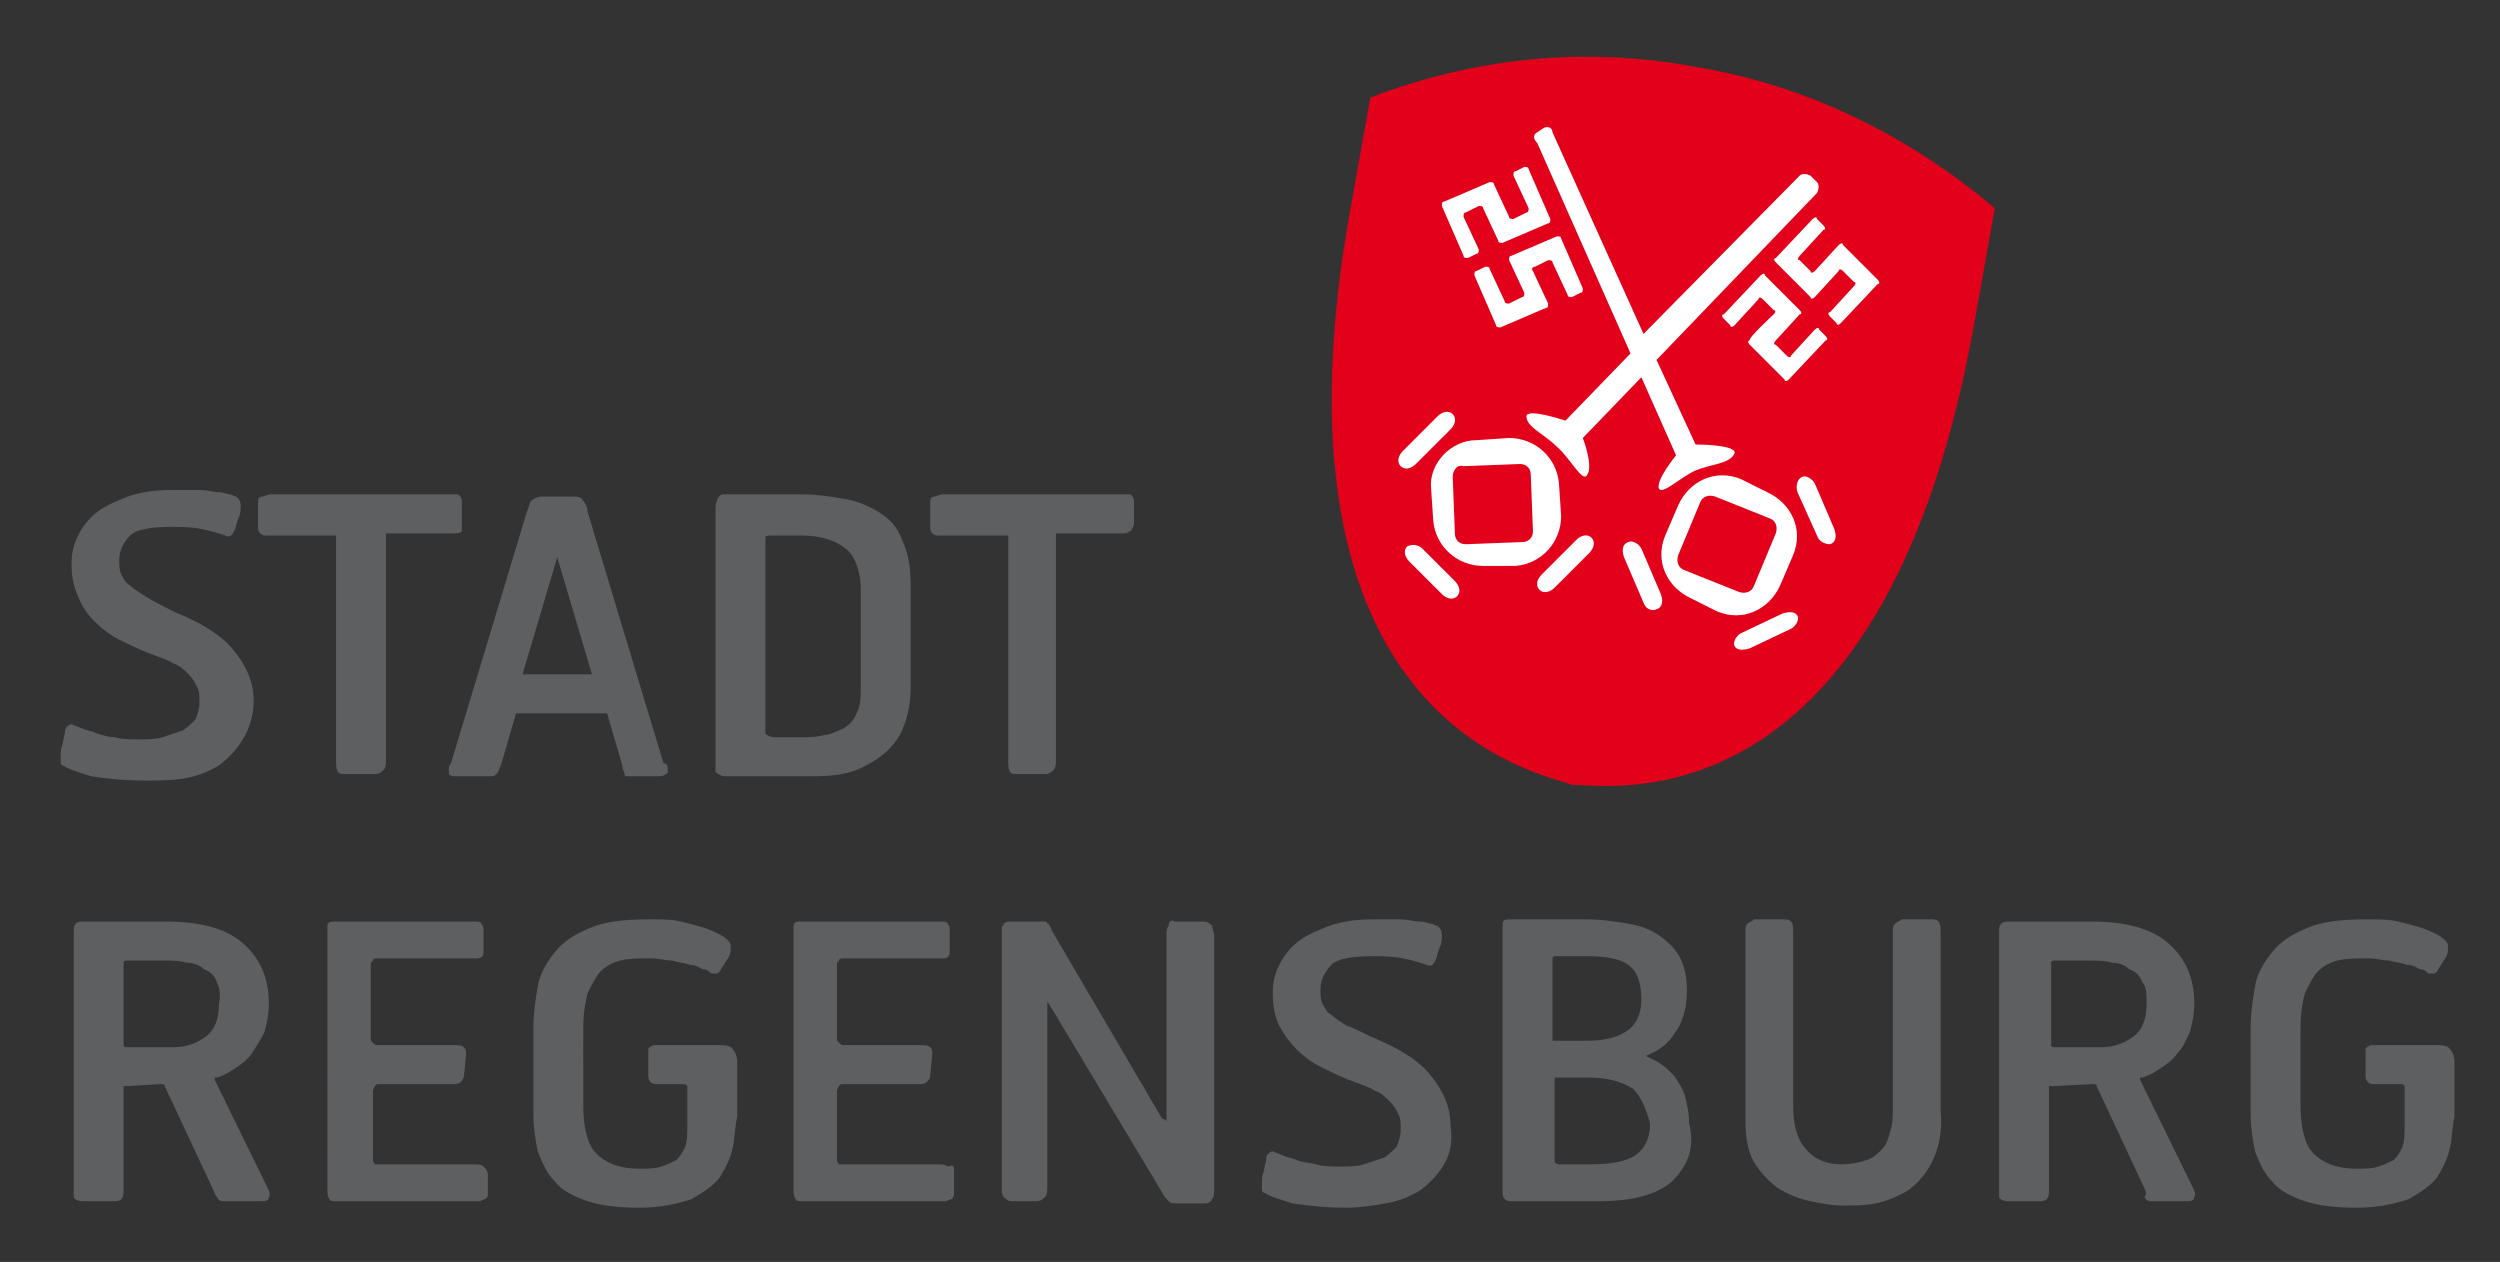 <?xml version="1.0" encoding="utf-8"?>
<!-- Generator: Adobe Illustrator 26.1.0, SVG Export Plug-In . SVG Version: 6.00 Build 0)  -->
<svg version="1.1" id="Stadt_Regensburg" xmlns="http://www.w3.org/2000/svg" xmlns:xlink="http://www.w3.org/1999/xlink" x="0px"
	 y="0px" viewBox="0 0 115.3 58.2" style="enable-background:new 0 0 115.3 58.2;" xml:space="preserve">
<rect x="0" y="0" width="115.3" height="58.2" fill="#333333" stroke="none"/>
<style type="text/css">
	.st0{fill-rule:evenodd;clip-rule:evenodd;fill:#5E5F61;}
	.st1{fill:#5E5F61;}
	.st2{fill:#E2001A;}
	.st3{fill:#FFFFFF;}
</style>
<g>
	<path class="st0" d="M5.7,50.1c0,0,0,0.1,0,0.2v4.5c0,0.2,0,0.4-0.1,0.5c-0.1,0.1-0.2,0.1-0.4,0.1H3.8c-0.2,0-0.4-0.1-0.4-0.2
		c0-0.1,0-0.3,0-0.5V43c0-0.2,0-0.3,0.1-0.4c0.1-0.1,0.2-0.1,0.4-0.1h3.7c1.6,0,2.8,0.3,3.6,1c0.8,0.7,1.2,1.6,1.2,2.8
		c0,0.5-0.1,0.9-0.2,1.3c-0.2,0.4-0.4,0.7-0.6,1c-0.2,0.3-0.5,0.5-0.8,0.7c-0.3,0.2-0.5,0.3-0.8,0.4c-0.1,0-0.1,0-0.1,0
		c0,0,0,0.1,0,0.1l2.4,4.9c0.1,0.2,0.2,0.4,0.1,0.5c0,0.2-0.2,0.2-0.4,0.2h-1.6c-0.2,0-0.3,0-0.4-0.2c-0.1-0.1-0.1-0.2-0.2-0.4
		l-2.2-4.7c0-0.1-0.1-0.1-0.2-0.1L5.7,50.1C5.7,50,5.7,50.1,5.7,50.1L5.7,50.1z M10,45.3c-0.1-0.3-0.3-0.5-0.6-0.6
		c-0.2-0.2-0.5-0.3-0.8-0.3c-0.3-0.1-0.7-0.1-1-0.1H5.9c-0.1,0-0.2,0-0.2,0.1c0,0.1,0,0.1,0,0.2V48c0,0.1,0,0.1,0,0.2
		c0,0.1,0.1,0.1,0.2,0.1h2.1c0.6,0,1.1-0.2,1.5-0.5c0.4-0.3,0.6-0.8,0.6-1.5C10.2,45.8,10.1,45.5,10,45.3"/>
	<path class="st0" d="M30.8,35.5c0,0.1,0,0.2-0.1,0.2c-0.1,0.1-0.2,0.1-0.4,0.1h-1.2c-0.1,0-0.2,0-0.2,0c-0.1,0-0.1-0.1-0.1-0.1
		c0-0.1-0.1-0.2-0.1-0.4l-0.7-2.4h-4.2l-0.7,2.4c-0.1,0.2-0.1,0.3-0.2,0.4c-0.1,0.1-0.2,0.1-0.3,0.1H21c-0.1,0-0.2,0-0.3-0.1
		c0-0.1,0-0.1,0-0.2c0-0.1,0-0.2,0.1-0.3l3.5-11.6c0.1-0.2,0.1-0.4,0.2-0.5c0.1-0.1,0.3-0.2,0.5-0.2h1.4c0.2,0,0.4,0,0.5,0.2
		c0.1,0.1,0.2,0.3,0.2,0.5l3.5,11.6C30.8,35.2,30.8,35.4,30.8,35.5 M25.7,25.7l-1.6,5.4h3.2L25.7,25.7z"/>
	<path class="st0" d="M41.5,33.9c-0.3,0.5-0.7,0.9-1.2,1.2c-0.5,0.3-0.9,0.5-1.5,0.6c-0.5,0.1-1,0.1-1.4,0.1h-4
		c-0.1,0-0.3-0.1-0.4-0.2C33,35.5,33,35.3,33,35.1V23.5c0-0.2,0-0.3,0.1-0.5c0.1-0.2,0.2-0.2,0.4-0.2h3.5c0.7,0,1.3,0.1,1.9,0.2
		c0.6,0.1,1.1,0.3,1.6,0.6c0.5,0.3,0.9,0.7,1.1,1.3c0.3,0.6,0.4,1.3,0.4,2.1v4.7C42,32.6,41.8,33.3,41.5,33.9 M39.7,27.2
		c0-0.9-0.3-1.6-0.7-1.9c-0.5-0.4-1.2-0.6-2-0.6h-1.4c-0.2,0-0.3,0-0.3,0.1c0,0,0,0.1,0,0.2v8.7c0,0.1,0,0.2,0.1,0.2
		c0,0,0.1,0.1,0.3,0.1H37c0.3,0,0.7,0,1-0.1c0.3,0,0.6-0.2,0.9-0.3c0.3-0.2,0.5-0.4,0.6-0.7c0.2-0.3,0.2-0.8,0.2-1.3V27.2z"/>
	<path class="st1" d="M22.4,55.3c-0.1,0-0.2,0.1-0.3,0.1h-6.6c-0.1,0-0.3,0-0.3-0.1c-0.1-0.1-0.1-0.3-0.1-0.5V43.1
		c0-0.2,0-0.3,0-0.4c0-0.2,0.2-0.2,0.4-0.2h6.3c0.2,0,0.4,0,0.4,0.1c0.1,0.1,0.1,0.2,0.1,0.3v1c0,0.2-0.1,0.3-0.3,0.3
		c-0.1,0-0.3,0-0.6,0h-3.9c-0.2,0-0.3,0-0.3,0.1c0,0-0.1,0.1-0.1,0.1v3.4c0,0.2,0,0.2,0.1,0.3c0,0,0.1,0.1,0.2,0.1h3.5
		c0.2,0,0.4,0,0.5,0.1c0.1,0.1,0.1,0.2,0.1,0.3l-0.1,1c0,0.2-0.2,0.4-0.4,0.4c-0.2,0-0.4,0-0.5,0h-2.9c-0.2,0-0.3,0-0.3,0.1
		c0,0-0.1,0.1-0.1,0.2v3.1c0,0.2,0,0.2,0.1,0.3c0.1,0,0.2,0,0.3,0h4.2c0.2,0,0.4,0,0.5,0.1c0.1,0.1,0.2,0.2,0.2,0.4v1
		C22.5,55.1,22.5,55.2,22.4,55.3"/>
	<path class="st1" d="M33.8,52.9c-0.1,0.5-0.3,0.9-0.6,1.4c-0.3,0.4-0.8,0.7-1.3,1c-0.6,0.2-1.4,0.4-2.4,0.4c-1,0-1.8-0.1-2.4-0.3
		c-0.6-0.2-1.2-0.5-1.5-0.9c-0.4-0.4-0.6-0.9-0.8-1.4c-0.1-0.5-0.2-1.1-0.2-1.7v-4c0-0.7,0.1-1.3,0.2-1.9c0.1-0.6,0.4-1.1,0.8-1.6
		c0.4-0.5,0.9-0.8,1.6-1.1c0.7-0.3,1.6-0.4,2.7-0.4c0.6,0,1.1,0,1.5,0.1c0.4,0.1,0.8,0.2,1.1,0.3c0.3,0.1,0.5,0.2,0.7,0.3
		c0.2,0.1,0.3,0.2,0.4,0.3c0,0,0.1,0.1,0.1,0.2c0,0.1,0,0.1,0,0.2c0,0.2-0.1,0.4-0.2,0.5c-0.1,0.2-0.2,0.3-0.3,0.5
		c-0.1,0.1-0.1,0.1-0.2,0.1c-0.1,0-0.1,0-0.2,0c-0.1-0.1-0.2-0.2-0.4-0.2c-0.2-0.1-0.3-0.2-0.6-0.2c-0.2-0.1-0.5-0.1-0.8-0.2
		c-0.3,0-0.6-0.1-1-0.1c-0.5,0-1,0-1.4,0.1c-0.4,0.1-0.7,0.3-0.9,0.5c-0.2,0.2-0.4,0.6-0.6,1c-0.1,0.4-0.2,0.9-0.2,1.6V51
		c0,1,0.2,1.8,0.6,2.2c0.4,0.4,1,0.7,2,0.7c0.4,0,0.7,0,1-0.1c0.3-0.1,0.5-0.2,0.7-0.3c0.2-0.2,0.3-0.4,0.4-0.6
		c0.1-0.3,0.1-0.6,0.1-1v-1.6c0-0.1,0-0.2,0-0.2c0,0,0-0.1-0.2-0.1l-1.2,0c-0.1,0-0.2,0-0.3-0.1c-0.1-0.1-0.1-0.2-0.1-0.3v-0.9
		c0-0.1,0-0.2,0-0.3c0-0.1,0.2-0.2,0.3-0.2h2.9c0.3,0,0.6,0,0.7,0.2c0.1,0.1,0.2,0.3,0.2,0.6v2.5C33.9,51.9,33.9,52.4,33.8,52.9"/>
	<path class="st1" d="M43.9,55.3c-0.1,0-0.2,0.1-0.3,0.1h-6.6c-0.1,0-0.3,0-0.3-0.1c-0.1-0.1-0.1-0.3-0.1-0.5V43.1
		c0-0.2,0-0.3,0-0.4c0-0.2,0.2-0.2,0.4-0.2h6.3c0.2,0,0.4,0,0.4,0.1c0.1,0.1,0.1,0.2,0.1,0.3v1c0,0.2-0.1,0.3-0.3,0.3
		c-0.1,0-0.3,0-0.6,0H39c-0.2,0-0.3,0-0.3,0.1c0,0-0.1,0.1-0.1,0.1v3.4c0,0.2,0,0.2,0.1,0.3c0,0,0.1,0.1,0.2,0.1h3.5
		c0.2,0,0.4,0,0.5,0.1c0.1,0.1,0.1,0.2,0.1,0.3l-0.1,1c0,0.2-0.2,0.4-0.4,0.4c-0.2,0-0.4,0-0.5,0H39c-0.2,0-0.3,0-0.3,0.1
		c0,0-0.1,0.1-0.1,0.2v3.1c0,0.2,0,0.2,0.1,0.3c0.1,0,0.2,0,0.3,0h4.2c0.2,0,0.4,0,0.5,0.1C44,53.7,44,53.8,44,54v1
		C44,55.1,44,55.2,43.9,55.3"/>
	<path class="st1" d="M53.8,51.7C53.8,51.7,53.8,51.7,53.8,51.7c0-0.2,0-0.3,0-0.4v-8.2c0-0.1,0-0.3,0.1-0.4c0-0.2,0.1-0.3,0.3-0.2
		h1.3c0.2,0,0.3,0.1,0.4,0.2c0,0.1,0.1,0.3,0.1,0.5v11.6c0,0.2,0,0.4-0.1,0.5c-0.1,0.2-0.2,0.2-0.4,0.2l-1.2,0c-0.2,0-0.3,0-0.4-0.1
		c-0.1-0.1-0.2-0.2-0.3-0.4l-5.1-8.5c-0.1-0.1-0.1-0.2-0.2-0.3c0,0,0,0.1,0,0.2v8.3c0,0.2,0,0.4-0.1,0.5c-0.1,0.1-0.2,0.2-0.4,0.2
		h-1.1c-0.1,0-0.2,0-0.3-0.1c-0.2-0.1-0.2-0.3-0.2-0.6V43.1c0,0,0-0.1,0-0.1c0-0.1,0-0.1,0-0.2c0-0.1,0.1-0.1,0.1-0.2
		c0.1-0.1,0.2-0.1,0.3-0.1h1.2c0.1,0,0.3,0,0.3,0c0.1,0,0.2,0,0.2,0.1c0.1,0,0.1,0.1,0.1,0.1c0,0,0.1,0.1,0.1,0.2l5.1,8.7
		C53.7,51.6,53.8,51.7,53.8,51.7L53.8,51.7z"/>
	<path class="st1" d="M11.2,34.1c-0.3,0.5-0.7,0.9-1.1,1.2c-0.5,0.3-1,0.5-1.6,0.6C7.9,36,7.3,36,6.7,36c-1,0-1.9-0.1-2.5-0.2
		c-0.6-0.2-1-0.3-1.3-0.5c-0.1,0-0.1-0.1-0.1-0.2c0-0.1,0-0.1,0-0.2c0-0.2,0-0.4,0.1-0.6c0-0.2,0.1-0.4,0.1-0.6
		c0-0.1,0.1-0.2,0.1-0.2c0,0,0.1-0.1,0.2-0.1l0.5,0.2c0.2,0.1,0.4,0.1,0.6,0.2C4.7,33.9,5,34,5.3,34c0.3,0.1,0.7,0.1,1.1,0.1
		c0.4,0,0.8,0,1.1-0.1c0.3-0.1,0.6-0.2,0.9-0.3c0.2-0.1,0.4-0.3,0.6-0.5c0.1-0.2,0.2-0.5,0.2-0.8c0-0.3,0-0.5-0.1-0.7
		c-0.1-0.2-0.2-0.4-0.4-0.6c-0.2-0.2-0.4-0.4-0.7-0.5c-0.3-0.2-0.7-0.3-1.2-0.5c-0.5-0.2-0.9-0.4-1.3-0.6c-0.4-0.2-0.8-0.5-1.1-0.8
		C4,28.3,3.8,28,3.6,27.5c-0.2-0.4-0.3-0.9-0.3-1.5c0-0.5,0.1-0.9,0.3-1.3c0.2-0.4,0.5-0.8,0.9-1.1c0.4-0.3,0.9-0.5,1.4-0.7
		c0.6-0.2,1.2-0.3,2-0.3c0.5,0,1,0,1.3,0c0.4,0,0.6,0.1,0.9,0.1c0.2,0,0.4,0.1,0.5,0.1c0.1,0,0.2,0.1,0.3,0.1
		c0.1,0.1,0.2,0.2,0.2,0.4c0,0.2,0,0.4-0.1,0.6c-0.1,0.2-0.1,0.4-0.2,0.6c-0.1,0.2-0.2,0.3-0.4,0.2c-0.3-0.1-0.6-0.2-1.1-0.3
		c-0.5-0.1-0.9-0.1-1.4-0.1c-0.9,0-1.6,0.1-1.9,0.4c-0.3,0.3-0.5,0.7-0.5,1.1c0,0.3,0,0.5,0.1,0.7c0.1,0.2,0.2,0.4,0.4,0.5
		c0.2,0.2,0.4,0.3,0.7,0.5C7.2,27.8,7.6,28,8,28.2c1.2,0.5,2.1,1,2.7,1.7c0.6,0.7,1,1.5,1,2.4C11.7,33,11.5,33.6,11.2,34.1"/>
	<path class="st1" d="M21.3,24.5c-0.1,0.1-0.2,0.1-0.4,0.1h-2.8c-0.2,0-0.3,0-0.3,0c0,0,0,0.1,0,0.2v10.2c0,0.2,0,0.4-0.1,0.5
		c-0.1,0.1-0.2,0.2-0.4,0.2H16c-0.2,0-0.4,0-0.4-0.1c-0.1-0.1-0.1-0.3-0.1-0.5V24.9c0-0.1,0-0.2,0-0.2c0,0-0.1,0-0.3,0h-2.8
		c-0.2,0-0.3,0-0.4-0.1c-0.1-0.1-0.1-0.2-0.1-0.3v-1.1c0-0.1,0-0.3,0.2-0.3c0.1,0,0.2-0.1,0.4-0.1h8.2c0.2,0,0.3,0,0.4,0
		c0.1,0,0.2,0.2,0.2,0.3v1.1C21.3,24.4,21.3,24.5,21.3,24.5"/>
	<path class="st1" d="M52.1,24.5c-0.1,0.1-0.2,0.1-0.4,0.1H49c-0.2,0-0.3,0-0.3,0c0,0,0,0.1,0,0.2v10.2c0,0.2,0,0.4-0.1,0.5
		c-0.1,0.1-0.2,0.2-0.4,0.2h-1.2c-0.2,0-0.4,0-0.4-0.1c-0.1-0.1-0.1-0.3-0.1-0.5V24.9c0-0.1,0-0.2,0-0.2c0,0-0.1,0-0.3,0h-2.8
		c-0.2,0-0.3,0-0.4-0.1c-0.1-0.1-0.1-0.2-0.1-0.3v-1.1c0-0.1,0-0.3,0.2-0.3c0.1,0,0.2-0.1,0.4-0.1h8.2c0.2,0,0.3,0,0.4,0
		c0.1,0,0.2,0.2,0.2,0.3v1.1C52.2,24.4,52.2,24.5,52.1,24.5"/>
	<path class="st0" d="M77.1,54.5c-0.7,0.6-1.8,0.9-3.4,0.9h-3.9c-0.2,0-0.3,0-0.4-0.1c-0.1-0.1-0.1-0.2-0.1-0.4V43.1
		c0-0.2,0-0.4,0-0.5c0-0.2,0.2-0.2,0.4-0.2h3.4c0.8,0,1.4,0.1,2,0.2c0.6,0.1,1.1,0.3,1.5,0.6c0.4,0.3,0.7,0.6,0.9,1
		c0.2,0.4,0.3,0.9,0.3,1.5c0,0.8-0.2,1.5-0.6,2c-0.3,0.5-0.8,0.8-1.3,1c0.2,0.1,0.4,0.2,0.6,0.3c0.3,0.2,0.5,0.4,0.7,0.6
		c0.2,0.3,0.4,0.6,0.5,0.9c0.1,0.4,0.2,0.8,0.2,1.3C78.2,53,77.8,53.8,77.1,54.5 M75.1,44.5c-0.4-0.3-1.1-0.4-1.9-0.4h-1.4
		c-0.1,0-0.2,0-0.2,0.1c0,0.1,0,0.1,0,0.2v3.4c0,0.1,0,0.2,0,0.2c0,0,0.1,0,0.2,0h1.4c0.9,0,1.5-0.2,1.9-0.5
		c0.4-0.3,0.6-0.8,0.6-1.4C75.7,45.3,75.5,44.8,75.1,44.5 M75.3,50.2c-0.5-0.3-1.1-0.5-2-0.5h-1.4c-0.1,0-0.2,0-0.2,0
		c0,0,0,0.1,0,0.2v3.5c0,0.1,0,0.1,0,0.2c0,0,0.1,0.1,0.2,0.1h1.4c0.9,0,1.6-0.1,2.1-0.4c0.4-0.3,0.7-0.7,0.7-1.5
		C75.9,51.1,75.7,50.6,75.3,50.2"/>
	<path class="st0" d="M94.5,50.1c0,0,0,0.1,0,0.2v4.5c0,0.2,0,0.4-0.1,0.5c-0.1,0.1-0.2,0.1-0.4,0.1h-1.4c-0.2,0-0.4-0.1-0.4-0.2
		c0-0.1,0-0.3,0-0.5V43c0-0.2,0-0.3,0.1-0.4c0.1-0.1,0.2-0.1,0.4-0.1h3.7c1.6,0,2.8,0.3,3.6,1c0.8,0.7,1.2,1.6,1.2,2.8
		c0,0.5-0.1,0.9-0.2,1.3c-0.2,0.4-0.3,0.7-0.6,1c-0.2,0.3-0.5,0.5-0.8,0.7c-0.3,0.2-0.5,0.3-0.8,0.4c-0.1,0-0.1,0-0.1,0
		c0,0,0,0.1,0,0.1l2.4,4.9c0.1,0.2,0.2,0.4,0.1,0.5c0,0.2-0.2,0.2-0.4,0.2h-1.5c-0.2,0-0.3,0-0.4-0.2C99,55.1,99,55,98.9,54.8
		l-2.2-4.7c0-0.1-0.1-0.1-0.2-0.1L94.5,50.1C94.6,50,94.6,50.1,94.5,50.1L94.5,50.1z M98.8,45.3c-0.1-0.3-0.3-0.5-0.6-0.6
		c-0.2-0.2-0.5-0.3-0.8-0.3c-0.3-0.1-0.7-0.1-1-0.1h-1.6c-0.1,0-0.2,0-0.2,0.1c0,0.1,0,0.1,0,0.2V48c0,0.1,0,0.1,0,0.2
		c0,0.1,0.1,0.1,0.2,0.1h2.1c0.6,0,1.1-0.2,1.5-0.5c0.4-0.3,0.6-0.8,0.6-1.5C99,45.8,99,45.5,98.8,45.3"/>
	<path class="st1" d="M66.6,53.7c-0.3,0.5-0.7,0.9-1.1,1.2c-0.5,0.3-1,0.5-1.6,0.6c-0.6,0.1-1.2,0.2-1.8,0.2c-1,0-1.8-0.1-2.5-0.2
		c-0.6-0.2-1-0.3-1.3-0.5c-0.1,0-0.1-0.1-0.1-0.2c0-0.1,0-0.1,0-0.2c0-0.2,0-0.4,0.1-0.6c0-0.2,0.1-0.4,0.1-0.6
		c0-0.1,0.1-0.2,0.1-0.2c0,0,0.1-0.1,0.2-0.1l0.5,0.2c0.2,0.1,0.4,0.1,0.6,0.2c0.2,0.1,0.5,0.1,0.9,0.2c0.3,0.1,0.7,0.1,1.1,0.1
		c0.4,0,0.8,0,1.1-0.1c0.3-0.1,0.6-0.2,0.9-0.3c0.2-0.1,0.4-0.3,0.6-0.5c0.1-0.2,0.2-0.5,0.2-0.8c0-0.3,0-0.5-0.1-0.7
		c-0.1-0.2-0.2-0.4-0.4-0.6c-0.2-0.2-0.4-0.4-0.7-0.5c-0.3-0.2-0.7-0.3-1.2-0.5c-0.5-0.2-0.9-0.4-1.3-0.6c-0.4-0.2-0.8-0.5-1.1-0.8
		c-0.3-0.3-0.6-0.7-0.8-1.1c-0.2-0.4-0.3-0.9-0.3-1.5c0-0.5,0.1-0.9,0.3-1.3c0.2-0.4,0.5-0.8,0.9-1.1c0.4-0.3,0.9-0.5,1.4-0.7
		c0.6-0.2,1.2-0.3,2-0.3c0.5,0,1,0,1.3,0s0.6,0.1,0.9,0.1c0.2,0,0.4,0.1,0.5,0.1c0.1,0,0.2,0.1,0.3,0.1c0.1,0.1,0.2,0.2,0.2,0.4
		c0,0.2,0,0.4-0.1,0.6c-0.1,0.2-0.1,0.4-0.2,0.6c-0.1,0.2-0.2,0.3-0.4,0.2c-0.3-0.1-0.6-0.2-1.1-0.3c-0.5-0.1-0.9-0.1-1.4-0.1
		c-0.9,0-1.6,0.1-1.9,0.4c-0.3,0.3-0.5,0.7-0.5,1.1c0,0.3,0,0.5,0.1,0.7c0.1,0.2,0.2,0.4,0.4,0.5c0.2,0.2,0.4,0.3,0.7,0.5
		c0.3,0.1,0.7,0.3,1.1,0.5c1.2,0.5,2.1,1,2.7,1.7c0.6,0.7,1,1.5,1,2.4C67,52.6,66.9,53.2,66.6,53.7"/>
	<path class="st1" d="M89.1,53.6c-0.3,0.6-0.7,1-1.1,1.3c-0.5,0.3-1,0.5-1.5,0.6c-0.5,0.1-1,0.1-1.5,0.1c-0.5,0-1-0.1-1.5-0.2
		c-0.5-0.1-1-0.3-1.5-0.6c-0.4-0.3-0.8-0.7-1.1-1.2c-0.3-0.5-0.4-1.2-0.4-1.9V43c0-0.2,0-0.3,0.1-0.4c0.1-0.1,0.2-0.1,0.3-0.2h1.3
		c0.2,0,0.3,0,0.4,0.1c0.1,0.1,0.1,0.3,0.1,0.5V51c0,0.9,0.2,1.6,0.6,2c0.4,0.5,1,0.7,1.6,0.7c0.5,0,0.9-0.1,1.2-0.2
		c0.3-0.1,0.5-0.3,0.7-0.5c0.2-0.2,0.3-0.5,0.4-0.9c0.1-0.3,0.1-0.7,0.1-1.2V43c0-0.2,0-0.3,0.1-0.4c0.1-0.1,0.2-0.1,0.3-0.2H89
		c0.2,0,0.3,0,0.4,0.1c0.1,0.1,0.1,0.3,0.1,0.5v8.2C89.6,52.2,89.4,53,89.1,53.6"/>
	<path class="st1" d="M113,52.9c-0.1,0.5-0.3,0.9-0.6,1.4c-0.3,0.4-0.8,0.7-1.3,1c-0.6,0.2-1.4,0.4-2.4,0.4c-1,0-1.8-0.1-2.4-0.3
		c-0.6-0.2-1.2-0.5-1.5-0.9c-0.4-0.4-0.6-0.9-0.8-1.4c-0.1-0.5-0.2-1.1-0.2-1.7v-4c0-0.7,0.1-1.3,0.2-1.9c0.1-0.6,0.4-1.1,0.8-1.6
		c0.4-0.5,0.9-0.8,1.6-1.1c0.7-0.3,1.6-0.4,2.7-0.4c0.6,0,1.1,0,1.5,0.1c0.4,0.1,0.8,0.2,1.1,0.3c0.3,0.1,0.5,0.2,0.7,0.3
		c0.2,0.1,0.3,0.2,0.4,0.3c0,0,0.1,0.1,0.1,0.2c0,0.1,0,0.1,0,0.2c0,0.2-0.1,0.4-0.2,0.5c-0.1,0.2-0.2,0.3-0.3,0.5
		c-0.1,0.1-0.1,0.1-0.2,0.1c-0.1,0-0.1,0-0.2,0c-0.1-0.1-0.2-0.2-0.4-0.2c-0.2-0.1-0.3-0.2-0.6-0.2c-0.2-0.1-0.5-0.1-0.8-0.2
		c-0.3,0-0.6-0.1-1-0.1c-0.5,0-1,0-1.4,0.1c-0.4,0.1-0.7,0.3-0.9,0.5c-0.2,0.2-0.4,0.6-0.6,1c-0.1,0.4-0.2,0.9-0.2,1.6V51
		c0,1,0.2,1.8,0.6,2.2c0.4,0.4,1,0.7,2,0.7c0.4,0,0.7,0,1-0.1c0.3-0.1,0.5-0.2,0.7-0.3c0.2-0.2,0.3-0.4,0.4-0.6
		c0.1-0.3,0.1-0.6,0.1-1v-1.6c0-0.1,0-0.2,0-0.2c0,0,0-0.1-0.2-0.1l-1.2,0c-0.1,0-0.2,0-0.3-0.1c-0.1-0.1-0.1-0.2-0.1-0.3v-0.9
		c0-0.1,0-0.2,0-0.3c0-0.1,0.2-0.2,0.3-0.2h2.9c0.3,0,0.6,0,0.7,0.2c0.1,0.1,0.2,0.3,0.2,0.6v2.5C113.1,51.9,113.1,52.4,113,52.9"/>
	<path class="st2" d="M91,15.2c-4.3,23.6-17.3,20.9-18.5,21c-1.1-0.5-14.4-2.5-10.3-26.1l1-5.6c4.7-1.8,9.8-2.4,15.1-1.4
		C83.6,4,88.2,6.4,92,9.6C91.6,11.9,91,15.2,91,15.2"/>
	<path class="st3" d="M81.8,14.5c0.1-0.1,0.1-0.2,0-0.2l-0.5-0.5c-0.1-0.1-0.2-0.1-0.2,0l-1.1,1.2c-0.1,0.1-0.2,0.1-0.2,0l-0.3-0.3
		c-0.1-0.1-0.1-0.2,0-0.2l1.7-1.8c0.1-0.1,0.2-0.1,0.2,0l1.6,1.6c0.1,0.1,0.1,0.2,0,0.2c0,0-1.1,1.2-1.1,1.2c-0.1,0.1-0.1,0.2,0,0.2
		l0.5,0.5c0.1,0.1,0.2,0.1,0.2,0l1.1-1.2c0.1-0.1,0.2-0.1,0.2,0l0.3,0.3c0.1,0.1,0.1,0.2,0,0.2l-1.7,1.8c-0.1,0.1-0.2,0.1-0.2,0
		l-1.6-1.6c-0.1-0.1-0.1-0.2,0-0.2C80.6,15.6,81.8,14.5,81.8,14.5 M83.7,12.5c0,0,1.1-1.2,1.1-1.2c0.1-0.1,0.2-0.1,0.2,0l1.6,1.6
		c0.1,0.1,0.1,0.2,0,0.2l-1.7,1.8c-0.1,0.1-0.2,0.1-0.2,0l-0.3-0.3c-0.1-0.1-0.1-0.2,0-0.2l1.1-1.2c0.1-0.1,0.1-0.2,0-0.2L85,12.5
		c-0.1-0.1-0.2-0.1-0.2,0c0,0-1.1,1.2-1.1,1.2c-0.1,0.1-0.2,0.1-0.2,0l-1.6-1.6c-0.1-0.1-0.1-0.2,0-0.2l1.7-1.8
		c0.1-0.1,0.2-0.1,0.2,0l0.3,0.3c0.1,0.1,0.1,0.2,0,0.2l-1.1,1.2c-0.1,0.1-0.1,0.2,0,0.2l0.5,0.5C83.5,12.6,83.6,12.6,83.7,12.5
		 M65.6,25.3l1.5,1.5c0.2,0.2,0.3,0.5,0.1,0.7c-0.2,0.2-0.5,0.1-0.7-0.1L65,25.9c-0.2-0.2-0.3-0.5-0.1-0.7
		C65.1,25.1,65.4,25.1,65.6,25.3 M65.3,21.4c-0.2,0.2-0.5,0.3-0.7,0.1c-0.2-0.2-0.1-0.5,0.1-0.7l1.6-1.6c0.2-0.2,0.5-0.3,0.7-0.1
		c0.2,0.2,0.1,0.5-0.1,0.7L65.3,21.4z M71.7,27.1c-0.2,0.2-0.5,0.3-0.7,0.1c-0.2-0.2-0.1-0.5,0.1-0.7l1.6-1.6
		c0.2-0.2,0.5-0.3,0.7-0.1c0.2,0.2,0.1,0.5-0.1,0.7L71.7,27.1z M68.1,20.3l1.5-0.1c1.2,0,2.2,0.9,2.3,2.1l0.1,1.5
		c0,1.2-0.9,2.2-2.1,2.3l-1.5,0c-1.2,0-2.2-0.9-2.3-2.1l-0.1-1.5C65.9,21.4,66.9,20.3,68.1,20.3 M67,22l0.1,2.6
		c0,0.3,0.2,0.5,0.5,0.5l2.6-0.1c0.3,0,0.5-0.2,0.5-0.5l-0.1-2.6c0-0.3-0.2-0.5-0.5-0.5l-2.6,0.1C67.2,21.4,67,21.7,67,22 M70.9,6.1
		l0.3-0.2c0.2-0.1,0.4,0,0.4,0.2l4.2,9.3L83,8.1c0.1-0.1,0.3-0.1,0.5,0l0.3,0.3c0.1,0.1,0.1,0.3,0,0.5l-7.4,7.7l1.8,3.9
		c0,0,1.9,0,1.8,0.4c-0.2,0.5-1.1,0.5-1.8,0.8c-0.7,0.3-1.6,1.2-1.7,0.8c-0.1-0.4,0.8-1.5,0.8-1.5l-1.6-3.6l-2.7,2.8
		c0,0,0.5,1.3,0.2,1.7c-0.2,0.4-0.8-0.8-1.4-1.3c-0.6-0.6-1.4-0.9-1.4-1.4c0-0.4,1.8,0.2,1.8,0.2l3-3.1l-4.3-9.7
		C70.7,6.4,70.7,6.2,70.9,6.1 M81.9,24.6c0.1-0.3,0-0.6-0.3-0.7l-2.5-1c-0.3-0.1-0.6,0-0.7,0.3l-1,2.4c-0.1,0.3,0,0.6,0.3,0.7l2.5,1
		c0.3,0.1,0.6,0,0.7-0.3L81.9,24.6z M81.5,22.7c1.1,0.5,1.7,1.7,1.2,2.9l-0.6,1.4c-0.5,1.1-1.7,1.7-2.9,1.2L78,27.6
		c-1.1-0.5-1.7-1.7-1.2-2.9l0.6-1.4c0.5-1.1,1.7-1.7,2.9-1.2L81.5,22.7z M75.8,27.8l-0.9-2.1c-0.1-0.3-0.1-0.6,0.2-0.7
		c0.2-0.1,0.5,0.1,0.6,0.3l0.9,2.1c0.1,0.3,0.1,0.6-0.2,0.7C76.2,28.2,75.9,28.1,75.8,27.8 M83.8,24.7l-0.9-2
		c-0.1-0.3,0-0.6,0.2-0.7c0.2-0.1,0.5,0.1,0.6,0.3l0.9,2.1c0.1,0.3,0.1,0.6-0.2,0.7C84.2,25.1,83.9,25,83.8,24.7 M82.2,28.3
		c0.3-0.1,0.6-0.1,0.7,0.1c0.1,0.2-0.1,0.5-0.3,0.6l-1.9,0.9c-0.3,0.1-0.6,0.1-0.7-0.1c-0.1-0.2,0.1-0.5,0.3-0.6L82.2,28.3z
		 M69.6,10c0,0.1,0.1,0.1,0.2,0.1l0.6-0.3c0.1,0,0.1-0.1,0.1-0.2l-0.7-1.5c0-0.1,0-0.2,0.1-0.2l0.4-0.2c0.1,0,0.2,0,0.2,0.1l1,2.3
		c0,0.1,0,0.2-0.1,0.2l-2.1,0.9c-0.1,0-0.2,0-0.2-0.1c0,0-0.7-1.5-0.7-1.5c0-0.1-0.1-0.1-0.2-0.1l-0.6,0.3c-0.1,0-0.1,0.1-0.1,0.2
		l0.7,1.5c0,0.1,0,0.2-0.1,0.2l-0.4,0.2c-0.1,0-0.2,0-0.2-0.1l-1-2.3c0-0.1,0-0.2,0.1-0.2l2.1-0.9c0.1,0,0.2,0,0.2,0.1
		C68.9,8.5,69.6,10,69.6,10 M70.7,12.5c0,0,0.7,1.5,0.7,1.5c0,0.1,0,0.2-0.1,0.2l-2.1,0.9c-0.1,0-0.2,0-0.2-0.1l-1-2.3
		c0-0.1,0-0.2,0.1-0.2l0.4-0.2c0.1,0,0.2,0,0.2,0.1l0.7,1.5c0,0.1,0.1,0.1,0.2,0.1l0.6-0.3c0.1,0,0.1-0.1,0.1-0.2
		c0,0-0.7-1.5-0.7-1.5c0-0.1,0-0.2,0.1-0.2l2.1-0.9c0.1,0,0.2,0,0.2,0.1l1,2.3c0,0.1,0,0.2-0.1,0.2l-0.4,0.2c-0.1,0-0.2,0-0.2-0.1
		l-0.7-1.5c0-0.1-0.1-0.1-0.2-0.1l-0.6,0.3C70.7,12.3,70.6,12.4,70.7,12.5"/>
</g>
</svg>
